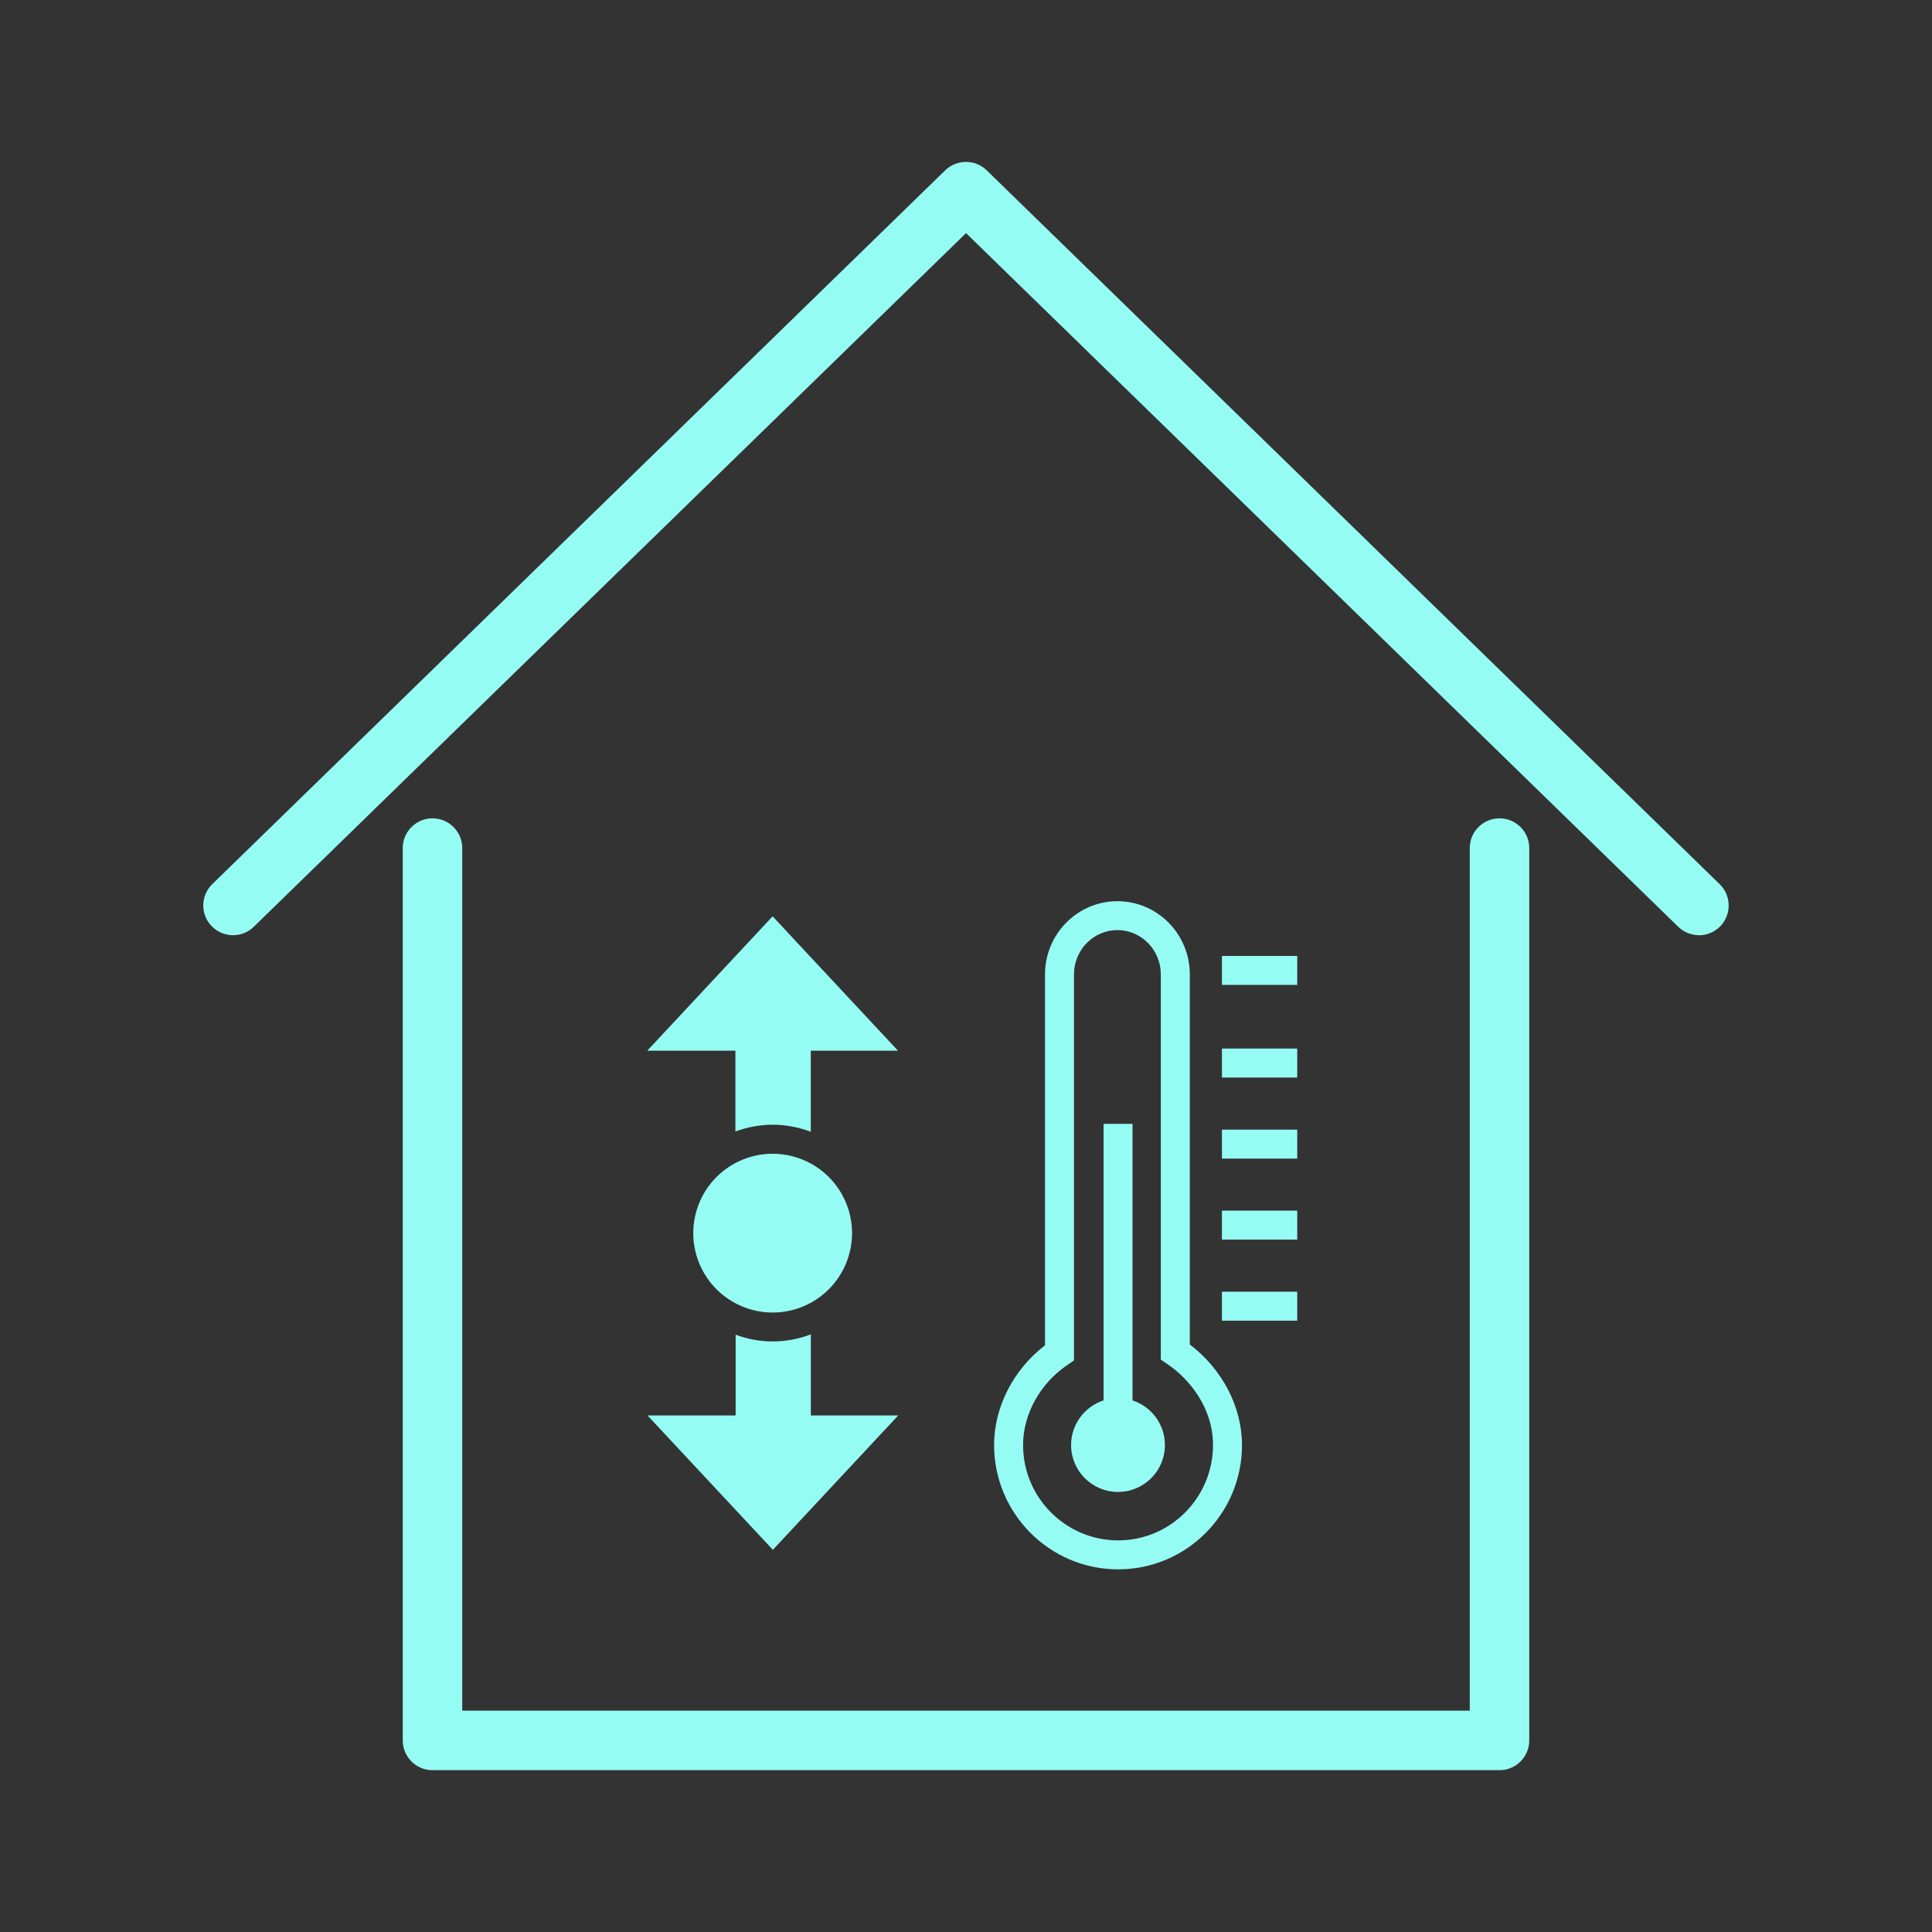 <?xml version="1.0" encoding="UTF-8"?> <svg xmlns="http://www.w3.org/2000/svg" id="_ÎÓÈ_4" viewBox="0 0 227.33 227.33"><rect x="0" y="0" width="227.33" height="227.33" fill="#333333" stroke="none"/><defs><style>.cls-1{fill:#95fcf4;}</style></defs><path class="cls-1" d="M133.26,164.78v-32.54h-3.41v32.54c-2.21.72-3.82,2.8-3.82,5.25,0,3.05,2.47,5.52,5.52,5.52s5.52-2.47,5.52-5.52c0-2.45-1.6-4.53-3.82-5.25Z"></path><rect class="cls-1" x="143.78" y="112.48" width="8.86" height="3.41"></rect><rect class="cls-1" x="143.78" y="151.99" width="8.86" height="3.41"></rect><rect class="cls-1" x="143.78" y="142.45" width="8.86" height="3.41"></rect><rect class="cls-1" x="143.78" y="132.92" width="8.86" height="3.41"></rect><rect class="cls-1" x="143.78" y="123.38" width="8.86" height="3.41"></rect><path class="cls-1" d="M140,158.2v-43.54c0-4.76-3.82-8.62-8.52-8.62s-8.52,3.87-8.52,8.62v43.64c-3.72,2.85-5.99,7.26-5.99,11.73,0,8.07,6.55,14.63,14.6,14.63s14.57-6.56,14.57-14.63c0-4.49-2.33-8.94-6.14-11.83ZM131.57,181.25c-6.17,0-11.19-5.03-11.19-11.22,0-3.64,2.01-7.26,5.24-9.44l.75-.51v-45.42c0-2.88,2.29-5.22,5.11-5.22s5.11,2.34,5.11,5.22v45.32l.75.51c2.61,1.75,5.39,5.17,5.39,9.54,0,6.19-5.01,11.22-11.16,11.22Z"></path><path class="cls-1" d="M95.41,166.55v-9.54c-1.4.53-2.9.83-4.48.83s-3.01-.29-4.37-.79v9.5h-10.37l14.75,15.81,14.75-15.81h-10.26Z"></path><path class="cls-1" d="M86.55,133.13c1.37-.5,2.84-.79,4.37-.79s3.09.3,4.48.83v-9.54h10.26l-14.75-15.81-14.75,15.81h10.37v9.5Z"></path><circle class="cls-1" cx="90.92" cy="145.09" r="9.34" transform="translate(-48.26 45.36) rotate(-22.3)"></circle><path class="cls-1" d="M199.91,110.04c-.88,0-1.76-.33-2.44-.99L113.67,27.43,29.86,109.05c-1.38,1.35-3.6,1.32-4.95-.07-1.35-1.38-1.32-3.6.07-4.95L111.22,20.04c1.36-1.32,3.53-1.32,4.88,0l86.25,84c1.38,1.35,1.41,3.56.07,4.95-.69.7-1.6,1.06-2.51,1.06Z"></path><path class="cls-1" d="M176.44,208.29H50.89c-1.93,0-3.5-1.57-3.5-3.5v-105c0-1.93,1.57-3.5,3.5-3.5s3.5,1.57,3.5,3.5v101.5h118.55v-101.5c0-1.93,1.57-3.5,3.5-3.5s3.5,1.57,3.5,3.5v105c0,1.93-1.57,3.5-3.5,3.5Z"></path></svg> 